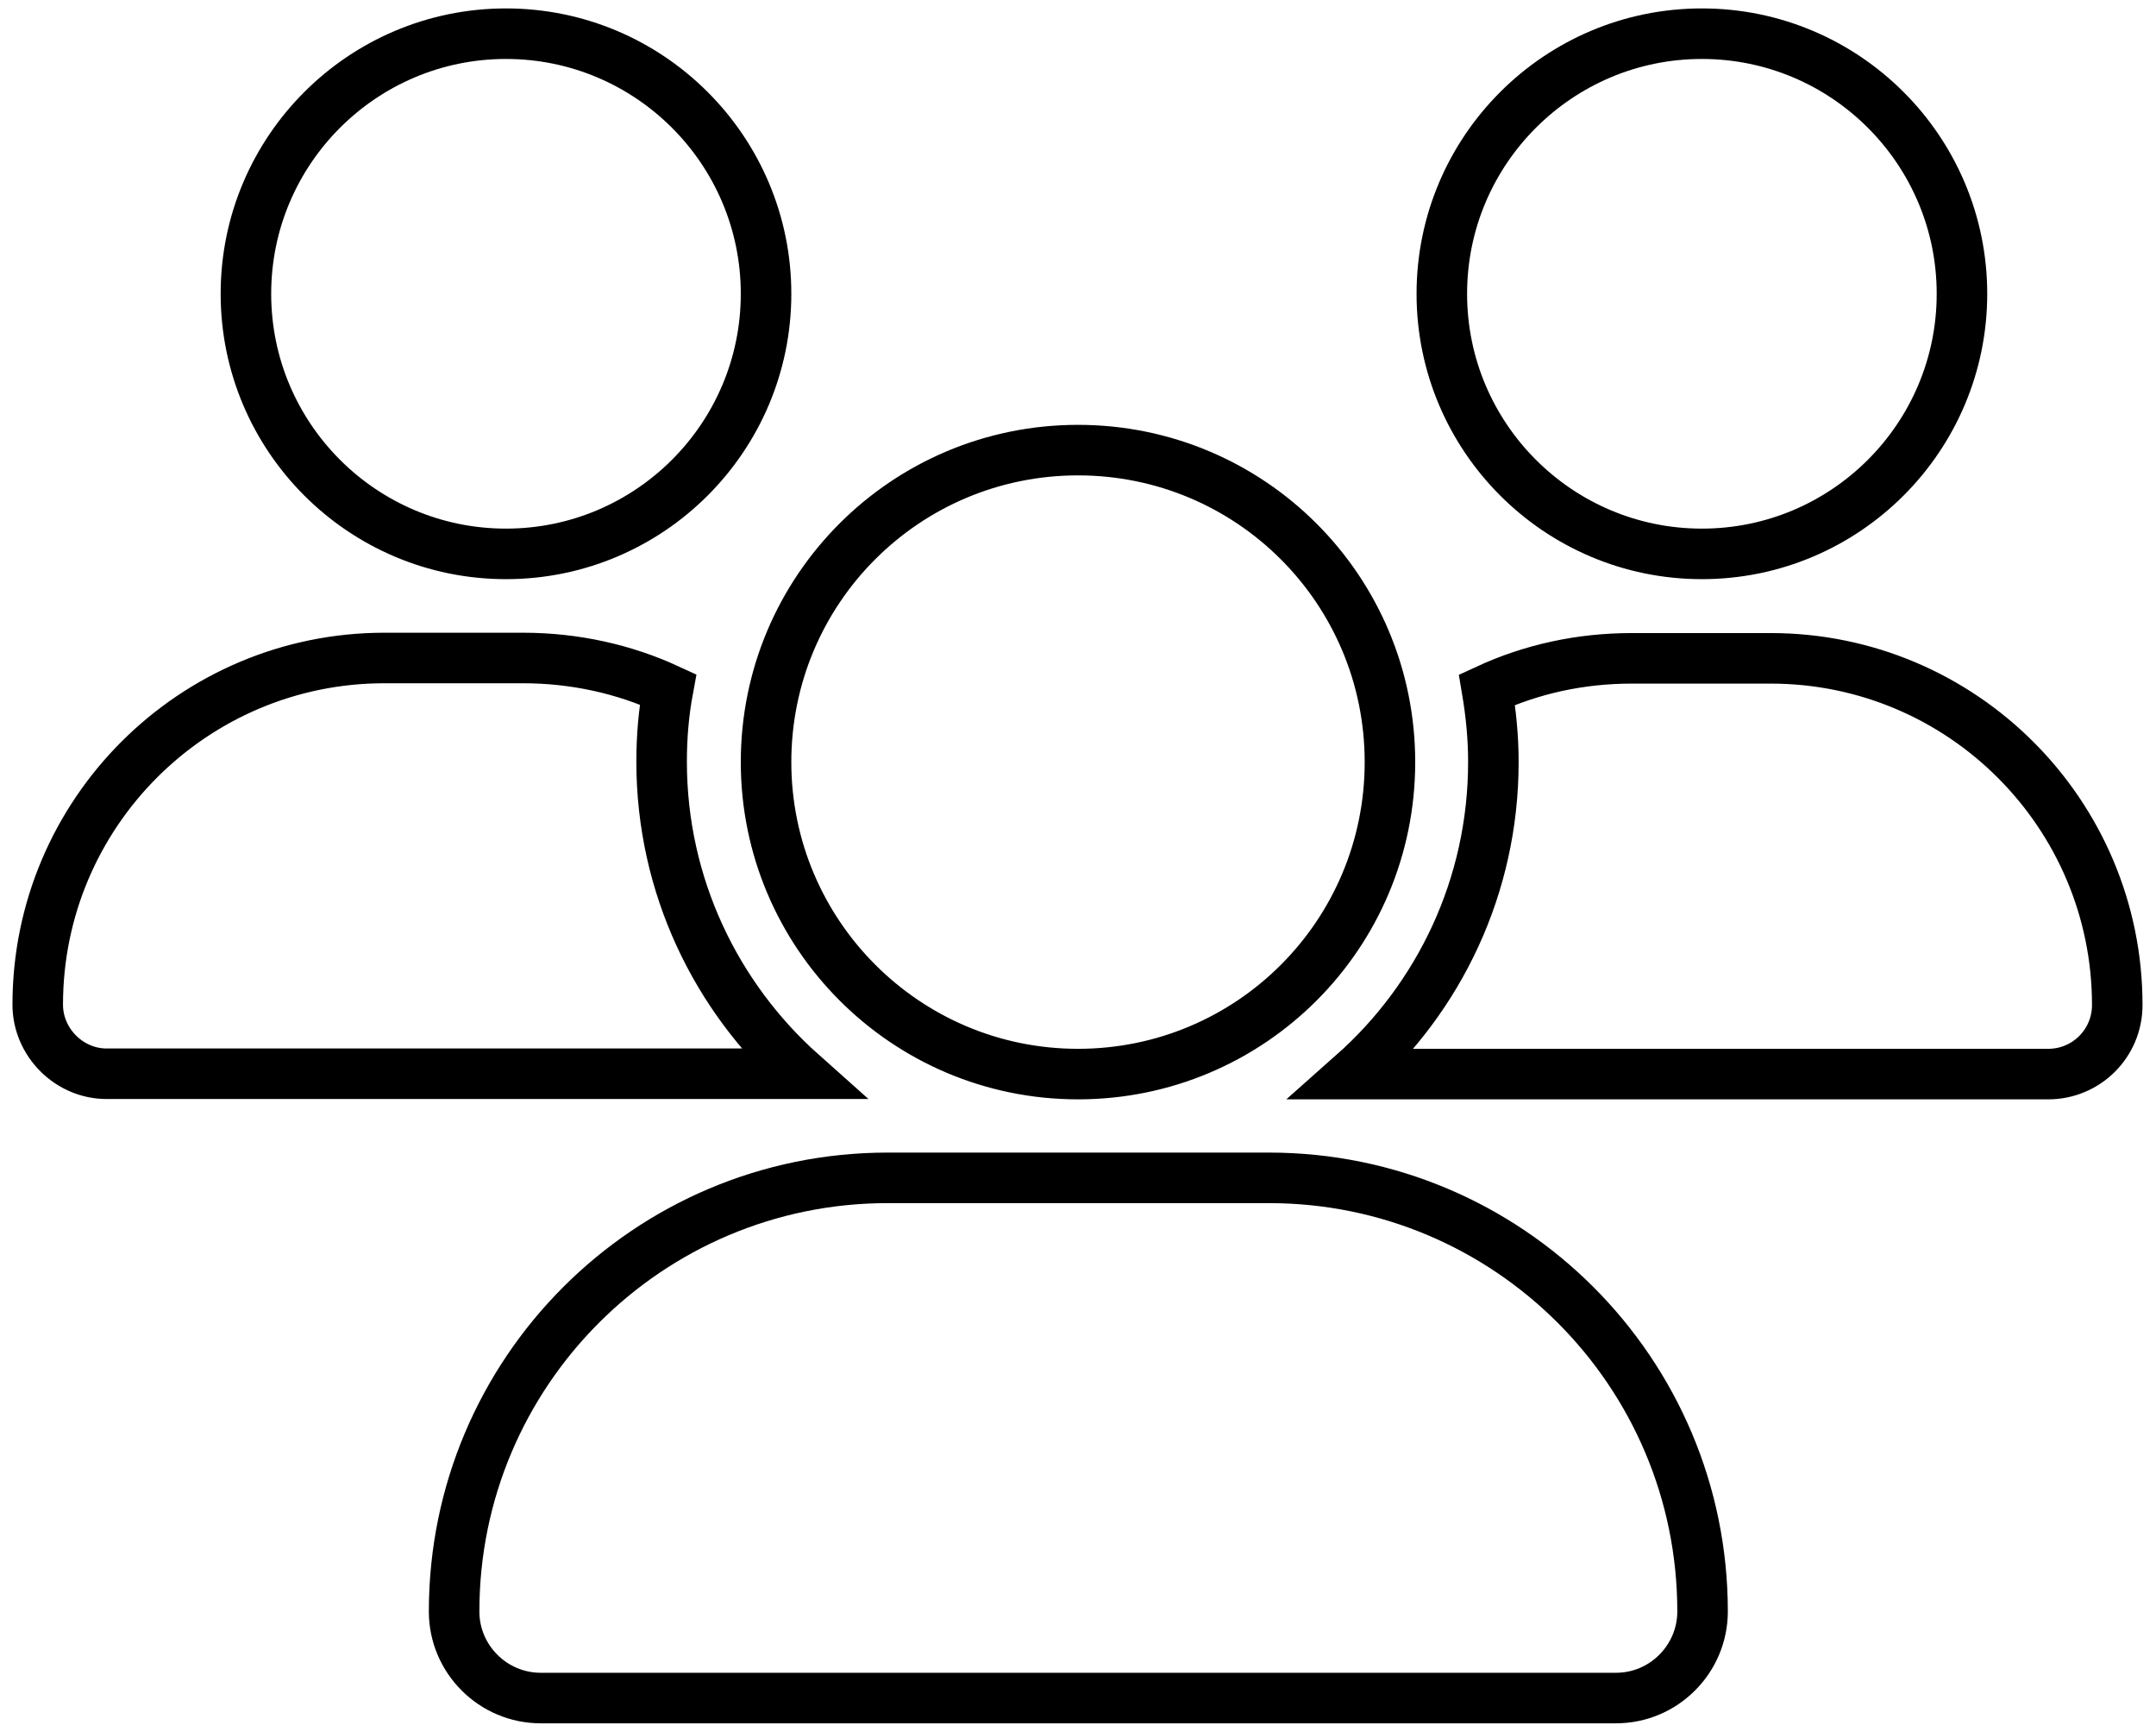<?xml version="1.0" encoding="utf-8"?>
<!-- Generator: Adobe Illustrator 26.0.1, SVG Export Plug-In . SVG Version: 6.00 Build 0)  -->
<svg version="1.1" id="Layer_1" xmlns="http://www.w3.org/2000/svg" xmlns:xlink="http://www.w3.org/1999/xlink" x="0px" y="0px"
	 viewBox="0 0 640 512" style="enable-background:new 0 0 640 512;" xml:space="preserve">
<style type="text/css">
	.st0{fill:none;stroke:#000000;stroke-width:15;stroke-miterlimit:10;}
</style>
<path class="st0" d="M150.2,10c42.6,0,77.2,34.6,77.2,77.2s-34.6,77.2-77.2,77.2S73,129.8,73,87.2S107.6,10,150.2,10z M505.2,10
	c42.6,0,77.2,34.6,77.2,77.2s-34.6,77.2-77.2,77.2S428,129.8,428,87.2S462.6,10,505.2,10z M11.2,298.2
	c0-56.9,46.2-102.9,102.9-102.9h41.2c15.3,0,30,3.3,43,9.3c-1.3,7-1.9,14.1-1.9,21.5c0,36.8,16.2,69.9,41.7,92.6c-0.2,0-0.4,0-0.7,0
	H31.8C20.6,318.8,11.2,309.4,11.2,298.2z M402.3,318.8c-0.2,0-0.4,0-0.7,0c25.6-22.7,41.7-55.8,41.7-92.6c0-7.4-0.7-14.4-1.9-21.5
	c13.2-6.1,27.7-9.3,43-9.3h41.2c56.9,0,102.9,46.2,102.9,102.9c0,11.4-9.2,20.5-20.5,20.5H402.3z M227.4,226.2
	c0-51.2,41.4-92.6,92.6-92.6s92.6,41.4,92.6,92.6s-41.4,92.6-92.6,92.6S227.4,277.2,227.4,226.2z M134.8,478.3
	c0-71,57.6-128.7,128.7-128.7h113.2c71,0,128.7,57.6,128.7,128.7c0,14.1-11.5,25.7-25.7,25.7H160.5
	C146.4,504,134.8,492.5,134.8,478.3z"/>
</svg>
